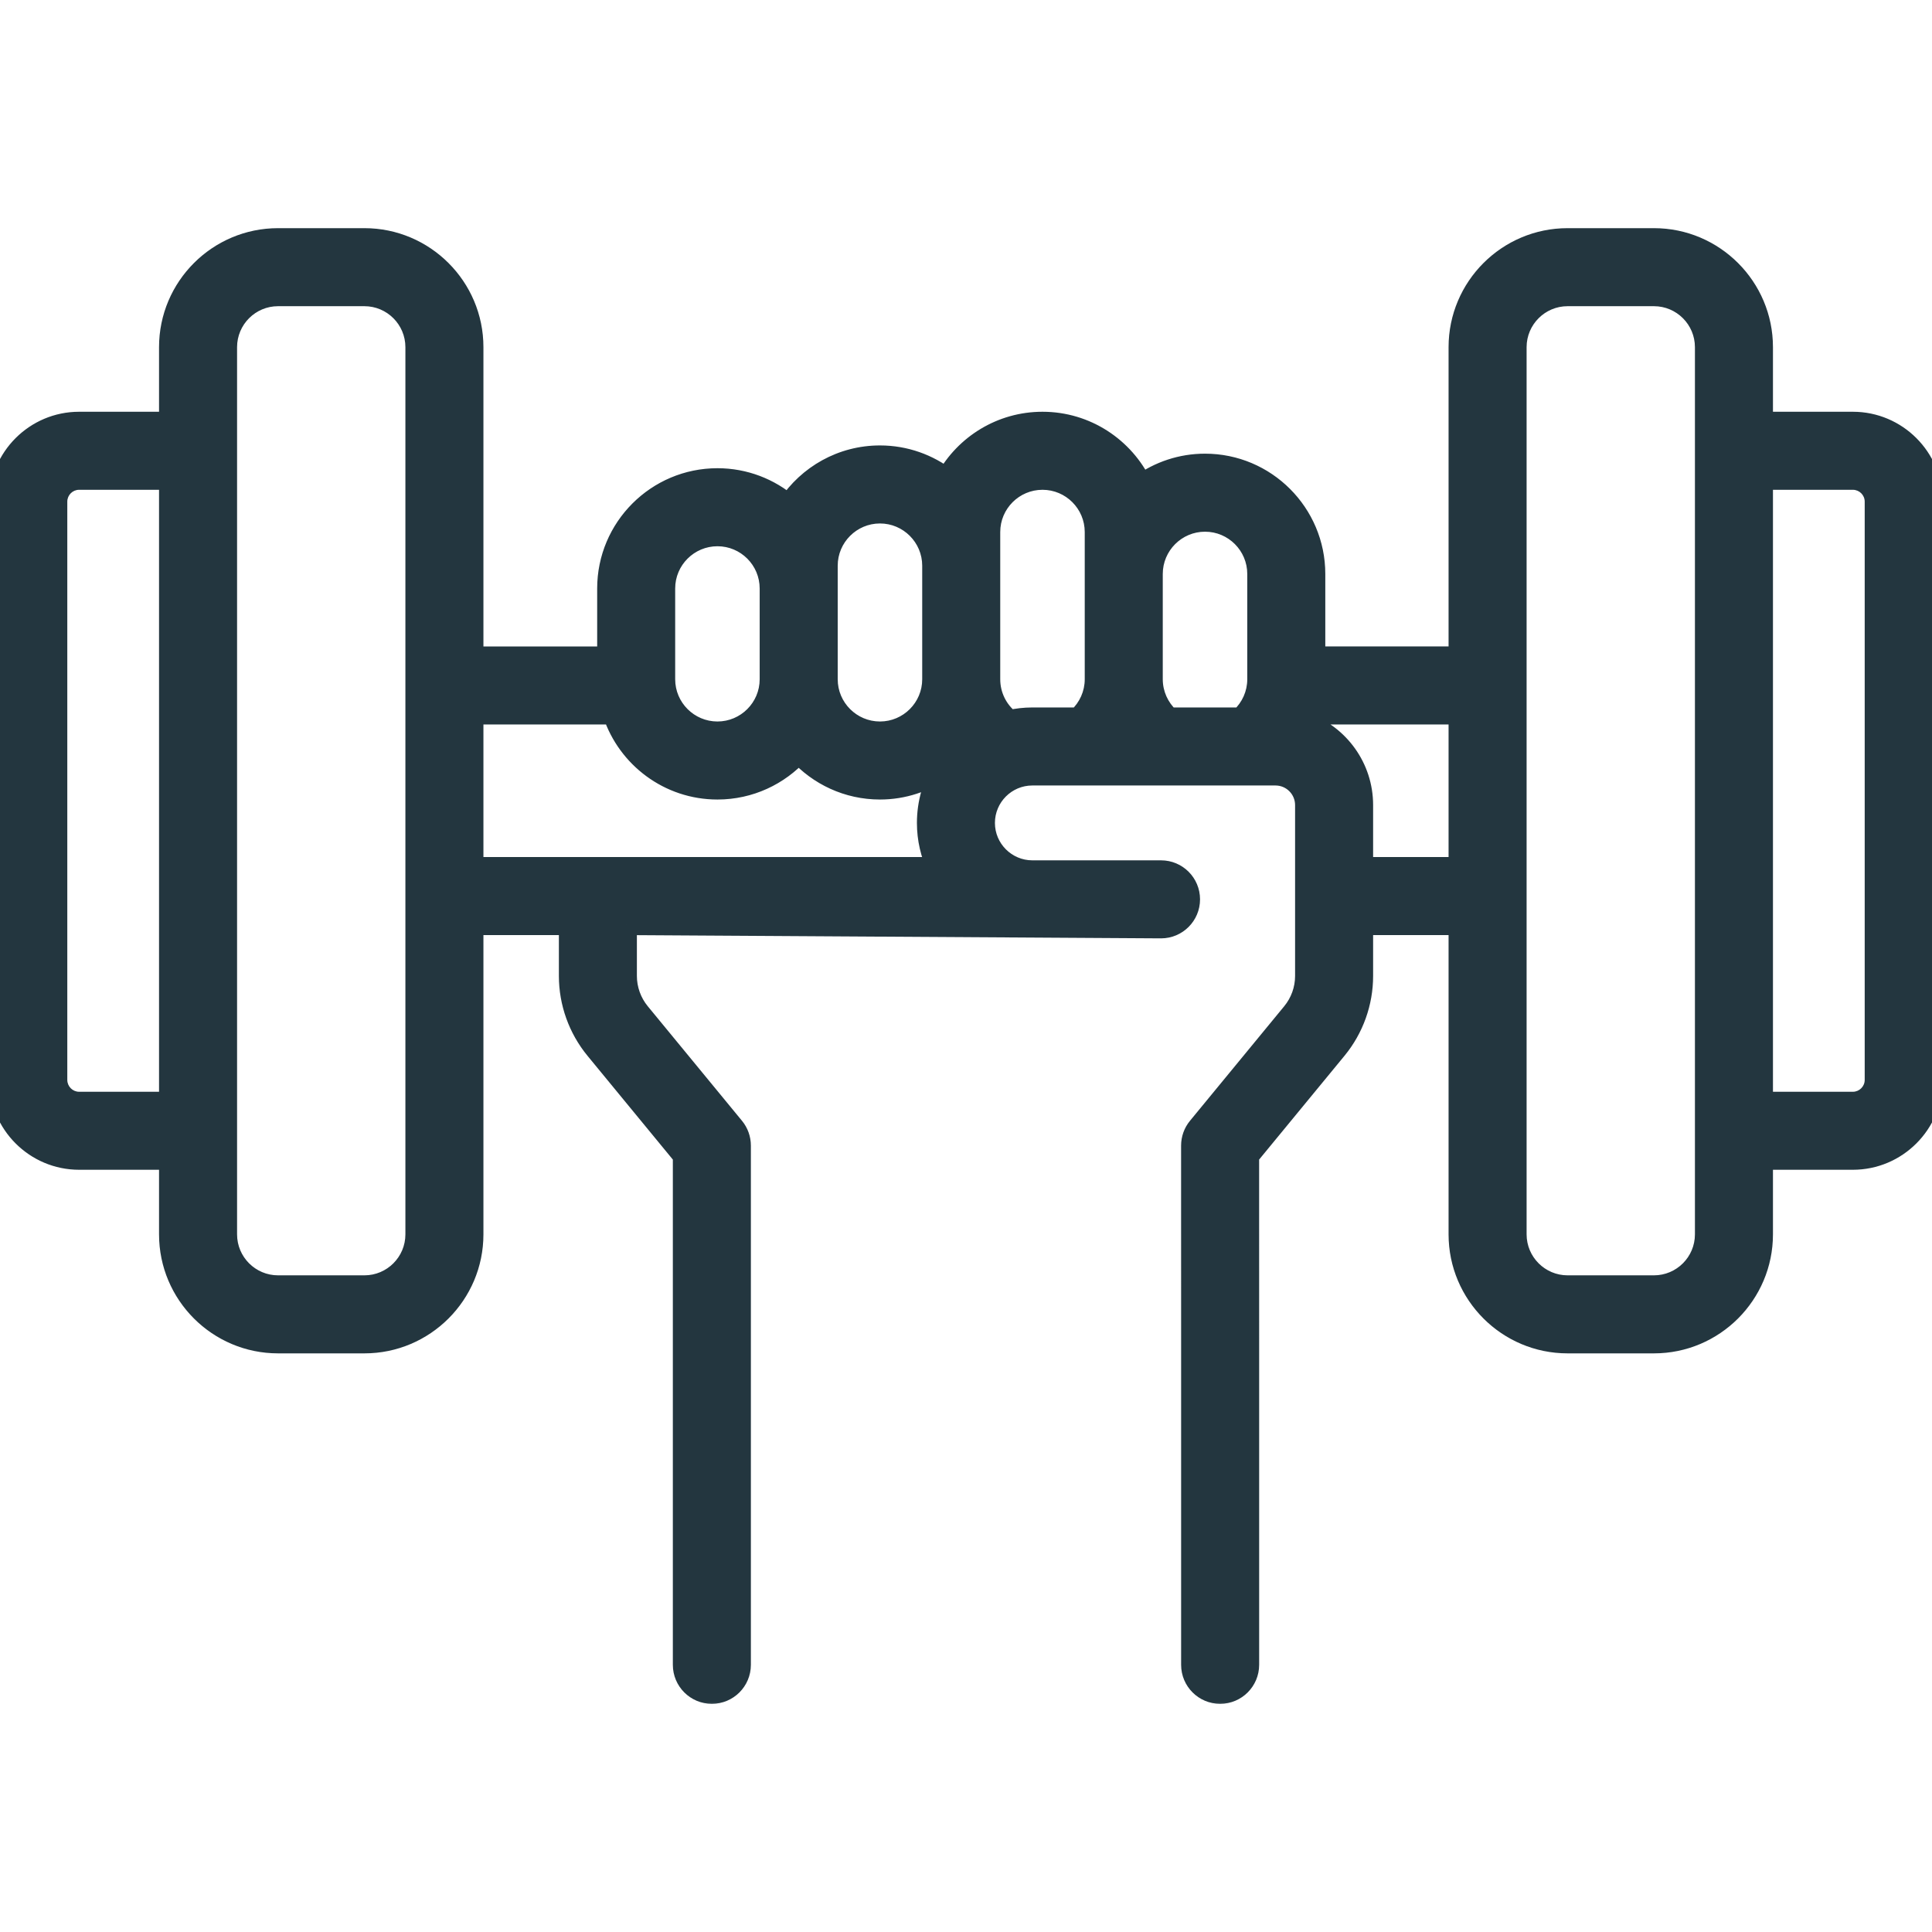 <svg width="72" height="72" viewBox="0 0 72 72" fill="none" xmlns="http://www.w3.org/2000/svg">
<g clip-path="url(#clip0_11531_26874)">
<mask id="path-1-outside-1_11531_26874" maskUnits="userSpaceOnUse" x="-1" y="7.903" width="74" height="56" fill="black">
<rect fill="white" x="-1" y="7.903" width="74" height="56"/>
<path d="M69.05 15.745H65.673V12.938C65.673 10.713 63.863 8.903 61.638 8.903H58.419C56.194 8.903 54.384 10.713 54.384 12.938V24.491H48.99V21.39C48.99 19.138 47.159 17.307 44.908 17.307C44.023 17.307 43.205 17.591 42.536 18.071C41.878 16.696 40.474 15.745 38.851 15.745C37.317 15.745 35.978 16.595 35.281 17.849C34.592 17.318 33.73 17 32.794 17C31.374 17 30.122 17.73 29.391 18.833C28.677 18.22 27.75 17.849 26.737 17.849C24.486 17.849 22.655 19.68 22.655 21.931V24.492H17.616V21.516C17.616 20.934 17.144 20.462 16.562 20.462C15.98 20.462 15.508 20.934 15.508 21.516V46.001C15.508 47.064 14.644 47.928 13.581 47.928H10.362C9.299 47.928 8.435 47.064 8.435 46.001V12.938C8.435 11.875 9.299 11.011 10.362 11.011H13.581C14.643 11.011 15.508 11.875 15.508 12.938V17.024C15.508 17.607 15.98 18.078 16.562 18.078C17.144 18.078 17.616 17.607 17.616 17.024V12.938C17.616 10.713 15.806 8.903 13.581 8.903H10.362C8.137 8.903 6.327 10.713 6.327 12.938V15.745H2.949C1.323 15.745 0 17.068 0 18.694V40.245C0 41.871 1.323 43.194 2.949 43.194H6.327V46.001C6.327 48.226 8.137 50.036 10.362 50.036H13.581C15.806 50.036 17.616 48.226 17.616 46.001V34.448H21.228V36.372C21.228 37.361 21.574 38.327 22.202 39.091L25.475 43.07V62.043C25.475 62.625 25.947 63.097 26.529 63.097C27.111 63.097 27.583 62.625 27.583 62.043V42.693C27.583 42.449 27.498 42.212 27.343 42.023L23.83 37.752C23.511 37.364 23.335 36.874 23.335 36.372V34.448L43.268 34.57C43.85 34.57 44.322 34.098 44.322 33.516C44.322 32.933 43.85 32.462 43.268 32.462H38.472C37.483 32.462 36.678 31.657 36.678 30.668C36.678 29.678 37.483 28.873 38.472 28.873H47.535C48.157 28.873 48.664 29.38 48.664 30.002V36.372C48.664 36.874 48.488 37.364 48.17 37.752L44.656 42.023C44.501 42.212 44.416 42.448 44.416 42.693V45.472C44.416 46.055 44.888 46.526 45.47 46.526C46.052 46.526 46.524 46.055 46.524 45.472V43.07L49.797 39.091C50.426 38.327 50.772 37.361 50.772 36.372V34.448H54.384V46.001C54.384 48.226 56.194 50.036 58.419 50.036H61.638C63.863 50.036 65.673 48.226 65.673 46.001V43.194H69.05C70.677 43.194 72 41.871 72 40.245V18.694C72 17.068 70.677 15.745 69.05 15.745ZM2.949 41.087C2.485 41.087 2.108 40.709 2.108 40.245V18.694C2.108 18.23 2.485 17.853 2.949 17.853H6.327V41.087H2.949ZM44.908 19.415C45.996 19.415 46.882 20.301 46.882 21.39V25.314C46.882 25.87 46.646 26.394 46.242 26.765H43.573C43.169 26.394 42.933 25.87 42.933 25.314V21.39C42.933 20.301 43.819 19.415 44.908 19.415ZM36.876 19.827C36.876 18.738 37.762 17.853 38.851 17.853C39.939 17.853 40.825 18.738 40.825 19.827V25.314C40.825 25.87 40.589 26.394 40.185 26.765H38.473C38.182 26.765 37.898 26.798 37.625 26.859C37.156 26.489 36.876 25.925 36.876 25.314L36.876 19.827ZM30.819 21.082C30.819 19.994 31.705 19.108 32.794 19.108C33.882 19.108 34.768 19.994 34.768 21.082V25.314C34.768 26.402 33.883 27.288 32.794 27.288C31.705 27.288 30.819 26.402 30.819 25.314V21.082ZM24.762 21.931C24.762 20.843 25.648 19.957 26.737 19.957C27.825 19.957 28.711 20.843 28.711 21.931V25.314C28.711 26.402 27.825 27.288 26.737 27.288C25.648 27.288 24.762 26.402 24.762 25.314V21.931ZM17.616 26.599H22.863C23.403 28.222 24.935 29.396 26.737 29.396C27.937 29.396 29.018 28.875 29.766 28.047C30.514 28.875 31.594 29.396 32.794 29.396C33.663 29.396 34.468 29.12 35.131 28.655C34.776 29.243 34.571 29.932 34.571 30.668C34.571 31.266 34.706 31.833 34.948 32.34H17.616V26.599ZM50.772 32.34V30.003C50.772 28.606 49.884 27.414 48.642 26.96C48.694 26.843 48.74 26.722 48.781 26.599H54.384V32.34H50.772ZM69.892 40.245C69.892 40.709 69.515 41.087 69.05 41.087H65.673V38.041C65.673 37.459 65.201 36.987 64.619 36.987C64.037 36.987 63.565 37.459 63.565 38.041V46.001C63.565 47.064 62.701 47.928 61.638 47.928H58.419C57.357 47.928 56.492 47.064 56.492 46.001V12.938C56.492 11.875 57.357 11.011 58.419 11.011H61.638C62.701 11.011 63.565 11.875 63.565 12.938V33.549C63.565 34.131 64.037 34.603 64.619 34.603C65.201 34.603 65.673 34.131 65.673 33.549V17.853H69.05C69.515 17.853 69.892 18.23 69.892 18.694V40.245Z"/>
<path d="M45.471 48.91C44.889 48.91 44.417 49.382 44.417 49.964V62.043C44.417 62.625 44.889 63.097 45.471 63.097C46.053 63.097 46.525 62.625 46.525 62.043V49.964C46.525 49.382 46.053 48.91 45.471 48.91Z"/>
<path d="M45.47 46.526C44.888 46.526 44.416 46.055 44.416 45.472L44.417 49.964C44.417 49.382 44.889 48.91 45.471 48.91C46.053 48.91 46.525 49.382 46.525 49.964L46.524 45.472C46.524 46.055 46.052 46.526 45.47 46.526Z"/>
<path d="M64.619 36.987C65.201 36.987 65.673 37.459 65.673 38.041V33.549C65.673 34.131 65.201 34.603 64.619 34.603C64.037 34.603 63.565 34.131 63.565 33.549V38.041C63.565 37.459 64.037 36.987 64.619 36.987Z"/>
<path d="M16.562 20.462C17.144 20.462 17.616 20.934 17.616 21.516L17.616 17.024C17.616 17.607 17.144 18.078 16.562 18.078C15.98 18.078 15.508 17.607 15.508 17.024L15.508 21.516C15.508 20.934 15.98 20.462 16.562 20.462Z"/>
</mask>
<path d="M69.05 15.745H65.673V12.938C65.673 10.713 63.863 8.903 61.638 8.903H58.419C56.194 8.903 54.384 10.713 54.384 12.938V24.491H48.99V21.39C48.99 19.138 47.159 17.307 44.908 17.307C44.023 17.307 43.205 17.591 42.536 18.071C41.878 16.696 40.474 15.745 38.851 15.745C37.317 15.745 35.978 16.595 35.281 17.849C34.592 17.318 33.73 17 32.794 17C31.374 17 30.122 17.73 29.391 18.833C28.677 18.22 27.75 17.849 26.737 17.849C24.486 17.849 22.655 19.68 22.655 21.931V24.492H17.616V21.516C17.616 20.934 17.144 20.462 16.562 20.462C15.98 20.462 15.508 20.934 15.508 21.516V46.001C15.508 47.064 14.644 47.928 13.581 47.928H10.362C9.299 47.928 8.435 47.064 8.435 46.001V12.938C8.435 11.875 9.299 11.011 10.362 11.011H13.581C14.643 11.011 15.508 11.875 15.508 12.938V17.024C15.508 17.607 15.98 18.078 16.562 18.078C17.144 18.078 17.616 17.607 17.616 17.024V12.938C17.616 10.713 15.806 8.903 13.581 8.903H10.362C8.137 8.903 6.327 10.713 6.327 12.938V15.745H2.949C1.323 15.745 0 17.068 0 18.694V40.245C0 41.871 1.323 43.194 2.949 43.194H6.327V46.001C6.327 48.226 8.137 50.036 10.362 50.036H13.581C15.806 50.036 17.616 48.226 17.616 46.001V34.448H21.228V36.372C21.228 37.361 21.574 38.327 22.202 39.091L25.475 43.07V62.043C25.475 62.625 25.947 63.097 26.529 63.097C27.111 63.097 27.583 62.625 27.583 62.043V42.693C27.583 42.449 27.498 42.212 27.343 42.023L23.83 37.752C23.511 37.364 23.335 36.874 23.335 36.372V34.448L43.268 34.57C43.85 34.57 44.322 34.098 44.322 33.516C44.322 32.933 43.85 32.462 43.268 32.462H38.472C37.483 32.462 36.678 31.657 36.678 30.668C36.678 29.678 37.483 28.873 38.472 28.873H47.535C48.157 28.873 48.664 29.38 48.664 30.002V36.372C48.664 36.874 48.488 37.364 48.17 37.752L44.656 42.023C44.501 42.212 44.416 42.448 44.416 42.693V45.472C44.416 46.055 44.888 46.526 45.47 46.526C46.052 46.526 46.524 46.055 46.524 45.472V43.07L49.797 39.091C50.426 38.327 50.772 37.361 50.772 36.372V34.448H54.384V46.001C54.384 48.226 56.194 50.036 58.419 50.036H61.638C63.863 50.036 65.673 48.226 65.673 46.001V43.194H69.05C70.677 43.194 72 41.871 72 40.245V18.694C72 17.068 70.677 15.745 69.05 15.745ZM2.949 41.087C2.485 41.087 2.108 40.709 2.108 40.245V18.694C2.108 18.23 2.485 17.853 2.949 17.853H6.327V41.087H2.949ZM44.908 19.415C45.996 19.415 46.882 20.301 46.882 21.39V25.314C46.882 25.87 46.646 26.394 46.242 26.765H43.573C43.169 26.394 42.933 25.87 42.933 25.314V21.39C42.933 20.301 43.819 19.415 44.908 19.415ZM36.876 19.827C36.876 18.738 37.762 17.853 38.851 17.853C39.939 17.853 40.825 18.738 40.825 19.827V25.314C40.825 25.87 40.589 26.394 40.185 26.765H38.473C38.182 26.765 37.898 26.798 37.625 26.859C37.156 26.489 36.876 25.925 36.876 25.314L36.876 19.827ZM30.819 21.082C30.819 19.994 31.705 19.108 32.794 19.108C33.882 19.108 34.768 19.994 34.768 21.082V25.314C34.768 26.402 33.883 27.288 32.794 27.288C31.705 27.288 30.819 26.402 30.819 25.314V21.082ZM24.762 21.931C24.762 20.843 25.648 19.957 26.737 19.957C27.825 19.957 28.711 20.843 28.711 21.931V25.314C28.711 26.402 27.825 27.288 26.737 27.288C25.648 27.288 24.762 26.402 24.762 25.314V21.931ZM17.616 26.599H22.863C23.403 28.222 24.935 29.396 26.737 29.396C27.937 29.396 29.018 28.875 29.766 28.047C30.514 28.875 31.594 29.396 32.794 29.396C33.663 29.396 34.468 29.12 35.131 28.655C34.776 29.243 34.571 29.932 34.571 30.668C34.571 31.266 34.706 31.833 34.948 32.34H17.616V26.599ZM50.772 32.34V30.003C50.772 28.606 49.884 27.414 48.642 26.96C48.694 26.843 48.74 26.722 48.781 26.599H54.384V32.34H50.772ZM69.892 40.245C69.892 40.709 69.515 41.087 69.05 41.087H65.673V38.041C65.673 37.459 65.201 36.987 64.619 36.987C64.037 36.987 63.565 37.459 63.565 38.041V46.001C63.565 47.064 62.701 47.928 61.638 47.928H58.419C57.357 47.928 56.492 47.064 56.492 46.001V12.938C56.492 11.875 57.357 11.011 58.419 11.011H61.638C62.701 11.011 63.565 11.875 63.565 12.938V33.549C63.565 34.131 64.037 34.603 64.619 34.603C65.201 34.603 65.673 34.131 65.673 33.549V17.853H69.05C69.515 17.853 69.892 18.23 69.892 18.694V40.245Z" fill="#23363F"/>
<path d="M45.471 48.91C44.889 48.91 44.417 49.382 44.417 49.964V62.043C44.417 62.625 44.889 63.097 45.471 63.097C46.053 63.097 46.525 62.625 46.525 62.043V49.964C46.525 49.382 46.053 48.91 45.471 48.91Z" fill="#23363F"/>
<path d="M45.47 46.526C44.888 46.526 44.416 46.055 44.416 45.472L44.417 49.964C44.417 49.382 44.889 48.91 45.471 48.91C46.053 48.91 46.525 49.382 46.525 49.964L46.524 45.472C46.524 46.055 46.052 46.526 45.47 46.526Z" fill="#23363F"/>
<path d="M64.619 36.987C65.201 36.987 65.673 37.459 65.673 38.041V33.549C65.673 34.131 65.201 34.603 64.619 34.603C64.037 34.603 63.565 34.131 63.565 33.549V38.041C63.565 37.459 64.037 36.987 64.619 36.987Z" fill="#23363F"/>
<path d="M16.562 20.462C17.144 20.462 17.616 20.934 17.616 21.516L17.616 17.024C17.616 17.607 17.144 18.078 16.562 18.078C15.98 18.078 15.508 17.607 15.508 17.024L15.508 21.516C15.508 20.934 15.98 20.462 16.562 20.462Z" fill="#23363F"/>
<path d="M17.816 21.516C17.816 20.824 17.255 20.262 16.562 20.262V20.662C17.034 20.662 17.416 21.045 17.416 21.516H17.816ZM16.562 20.262C15.87 20.262 15.308 20.824 15.308 21.516H15.708C15.708 21.045 16.091 20.662 16.562 20.662V20.262ZM15.308 17.024C15.308 17.717 15.869 18.278 16.562 18.278V17.878C16.09 17.878 15.708 17.496 15.708 17.024H15.308ZM16.562 18.278C17.254 18.278 17.816 17.717 17.816 17.024H17.416C17.416 17.496 17.033 17.878 16.562 17.878V18.278ZM44.216 45.472C44.216 46.165 44.778 46.726 45.47 46.726V46.326C44.999 46.326 44.616 45.944 44.616 45.472H44.216ZM45.47 46.726C46.163 46.726 46.724 46.165 46.724 45.472H46.324C46.324 45.944 45.942 46.326 45.47 46.326V46.726ZM65.873 38.041C65.873 37.348 65.312 36.787 64.619 36.787V37.187C65.091 37.187 65.473 37.569 65.473 38.041H65.873ZM64.619 36.787C63.927 36.787 63.365 37.348 63.365 38.041H63.765C63.765 37.569 64.148 37.187 64.619 37.187V36.787ZM63.365 33.549C63.365 34.242 63.927 34.803 64.619 34.803V34.403C64.148 34.403 63.765 34.021 63.765 33.549H63.365ZM64.619 34.803C65.312 34.803 65.873 34.242 65.873 33.549H65.473C65.473 34.021 65.091 34.403 64.619 34.403V34.803ZM45.471 48.71C44.778 48.71 44.217 49.272 44.217 49.964H44.617C44.617 49.492 44.999 49.11 45.471 49.11V48.71ZM46.724 49.964C46.724 49.272 46.163 48.71 45.471 48.71V49.11C45.942 49.11 46.325 49.492 46.325 49.964H46.724ZM65.673 15.745H65.273V16.145H65.673V15.745ZM54.384 24.491V24.891H54.784V24.491H54.384ZM48.99 24.491H48.59V24.891H48.99V24.491ZM42.536 18.071L42.175 18.244L42.381 18.674L42.769 18.396L42.536 18.071ZM35.281 17.849L35.037 18.166L35.405 18.45L35.63 18.044L35.281 17.849ZM29.391 18.833L29.131 19.137L29.474 19.431L29.724 19.054L29.391 18.833ZM22.655 24.492V24.892H23.055V24.492H22.655ZM17.616 24.492H17.216V24.892H17.616V24.492ZM17.616 21.516H18.016V21.516L17.616 21.516ZM15.508 21.516H15.908V21.516L15.508 21.516ZM15.508 17.024H15.108V17.024L15.508 17.024ZM17.616 17.024H17.216V17.024L17.616 17.024ZM6.327 15.745V16.145H6.727V15.745H6.327ZM6.327 43.194H6.727V42.794H6.327V43.194ZM17.616 34.448V34.048H17.216V34.448H17.616ZM21.228 34.448H21.628V34.048H21.228V34.448ZM22.202 39.091L21.893 39.345V39.345L22.202 39.091ZM25.475 43.07H25.875V42.927L25.784 42.816L25.475 43.07ZM27.343 42.023L27.652 41.769L27.652 41.769L27.343 42.023ZM23.83 37.752L24.139 37.498L24.139 37.498L23.83 37.752ZM23.335 34.448L23.338 34.048L22.936 34.045V34.448H23.335ZM43.268 34.57L43.266 34.97H43.268V34.57ZM48.17 37.752L47.861 37.497L47.861 37.497L48.17 37.752ZM44.656 42.023L44.347 41.769L44.347 41.769L44.656 42.023ZM44.416 45.472H44.016V45.472L44.416 45.472ZM46.524 45.472H46.124V45.472L46.524 45.472ZM46.524 43.07L46.215 42.816L46.124 42.927V43.07H46.524ZM49.797 39.091L50.106 39.345L50.106 39.345L49.797 39.091ZM50.772 34.448V34.048H50.372V34.448H50.772ZM54.384 34.448H54.784V34.048H54.384V34.448ZM65.673 43.194V42.794H65.273V43.194H65.673ZM72 18.694L71.6 18.694V18.694H72ZM6.327 17.853H6.727V17.453H6.327V17.853ZM6.327 41.087V41.487H6.727V41.087H6.327ZM46.242 26.765V27.165H46.398L46.513 27.06L46.242 26.765ZM43.573 26.765L43.302 27.06L43.417 27.165H43.573V26.765ZM36.876 19.827L37.276 19.827V19.827H36.876ZM40.185 26.765V27.165H40.341L40.456 27.06L40.185 26.765ZM37.625 26.859L37.378 27.173L37.527 27.291L37.712 27.25L37.625 26.859ZM36.876 25.314L36.476 25.314V25.314H36.876ZM17.616 26.599V26.199H17.216V26.599H17.616ZM22.863 26.599L23.243 26.473L23.151 26.199H22.863V26.599ZM29.766 28.047L30.063 27.779L29.766 27.451L29.469 27.779L29.766 28.047ZM35.131 28.655L35.473 28.862L34.901 28.328L35.131 28.655ZM34.948 32.34V32.74H35.581L35.309 32.168L34.948 32.34ZM17.616 32.34H17.216V32.74H17.616V32.34ZM50.772 32.34H50.372V32.74H50.772V32.34ZM48.642 26.96L48.276 26.799L48.104 27.19L48.505 27.336L48.642 26.96ZM48.781 26.599V26.199H48.492L48.402 26.473L48.781 26.599ZM54.384 26.599H54.784V26.199H54.384V26.599ZM54.384 32.34V32.74H54.784V32.34H54.384ZM65.673 41.087H65.273V41.487H65.673V41.087ZM65.673 17.853V17.453H65.273V17.853H65.673ZM44.417 49.964H44.817V49.964L44.417 49.964ZM46.525 49.964H46.925V49.964L46.525 49.964ZM69.05 15.345H65.673V16.145H69.05V15.345ZM66.073 15.745V12.938H65.273V15.745H66.073ZM66.073 12.938C66.073 10.492 64.084 8.503 61.638 8.503V9.303C63.642 9.303 65.273 10.934 65.273 12.938H66.073ZM61.638 8.503H58.419V9.303H61.638V8.503ZM58.419 8.503C55.973 8.503 53.984 10.492 53.984 12.938H54.784C54.784 10.934 56.415 9.303 58.419 9.303V8.503ZM53.984 12.938V24.491H54.784V12.938H53.984ZM54.384 24.091H48.99V24.891H54.384V24.091ZM49.39 24.491V21.39H48.59V24.491H49.39ZM49.39 21.39C49.39 18.918 47.38 16.907 44.908 16.907V17.707C46.938 17.707 48.59 19.359 48.59 21.39H49.39ZM44.908 16.907C43.936 16.907 43.037 17.219 42.303 17.746L42.769 18.396C43.373 17.963 44.11 17.707 44.908 17.707V16.907ZM42.897 17.898C42.175 16.391 40.634 15.345 38.851 15.345V16.145C40.313 16.145 41.581 17.002 42.175 18.244L42.897 17.898ZM38.851 15.345C37.166 15.345 35.696 16.279 34.931 17.655L35.63 18.044C36.26 16.911 37.468 16.145 38.851 16.145V15.345ZM35.525 17.533C34.769 16.95 33.822 16.6 32.794 16.6V17.4C33.638 17.4 34.414 17.686 35.037 18.166L35.525 17.533ZM32.794 16.6C31.234 16.6 29.86 17.402 29.058 18.612L29.724 19.054C30.385 18.057 31.515 17.4 32.794 17.4V16.6ZM29.651 18.529C28.868 17.857 27.849 17.449 26.737 17.449V18.249C27.65 18.249 28.485 18.583 29.131 19.137L29.651 18.529ZM26.737 17.449C24.265 17.449 22.255 19.459 22.255 21.931H23.055C23.055 19.901 24.707 18.249 26.737 18.249V17.449ZM22.255 21.931V24.492H23.055V21.931H22.255ZM22.655 24.092H17.616V24.892H22.655V24.092ZM18.016 24.492V21.516H17.216V24.492H18.016ZM15.108 21.516V46.001H15.908V21.516H15.108ZM15.108 46.001C15.108 46.843 14.423 47.528 13.581 47.528V48.328C14.865 48.328 15.908 47.285 15.908 46.001H15.108ZM13.581 47.528H10.362V48.328H13.581V47.528ZM10.362 47.528C9.52 47.528 8.835 46.843 8.835 46.001H8.035C8.035 47.285 9.078 48.328 10.362 48.328V47.528ZM8.835 46.001V12.938H8.035V46.001H8.835ZM8.835 12.938C8.835 12.096 9.52 11.411 10.362 11.411V10.611C9.078 10.611 8.035 11.655 8.035 12.938H8.835ZM10.362 11.411H13.581V10.611H10.362V11.411ZM13.581 11.411C14.422 11.411 15.108 12.096 15.108 12.938H15.908C15.908 11.655 14.864 10.611 13.581 10.611V11.411ZM15.108 12.938V17.024H15.908V12.938H15.108ZM18.016 17.024V12.938H17.216V17.024H18.016ZM18.016 12.938C18.016 10.492 16.026 8.503 13.581 8.503V9.303C15.585 9.303 17.216 10.934 17.216 12.938H18.016ZM13.581 8.503H10.362V9.303H13.581V8.503ZM10.362 8.503C7.916 8.503 5.927 10.492 5.927 12.938H6.727C6.727 10.934 8.358 9.303 10.362 9.303V8.503ZM5.927 12.938V15.745H6.727V12.938H5.927ZM6.327 15.345H2.949V16.145H6.327V15.345ZM2.949 15.345C1.102 15.345 -0.4 16.847 -0.4 18.694H0.4C0.4 17.289 1.544 16.145 2.949 16.145V15.345ZM-0.4 18.694V40.245H0.4V18.694H-0.4ZM-0.4 40.245C-0.4 42.092 1.102 43.594 2.949 43.594V42.794C1.544 42.794 0.4 41.651 0.4 40.245H-0.4ZM2.949 43.594H6.327V42.794H2.949V43.594ZM5.927 43.194V46.001H6.727V43.194H5.927ZM5.927 46.001C5.927 48.447 7.916 50.436 10.362 50.436V49.636C8.358 49.636 6.727 48.005 6.727 46.001H5.927ZM10.362 50.436H13.581V49.636H10.362V50.436ZM13.581 50.436C16.027 50.436 18.016 48.447 18.016 46.001H17.216C17.216 48.005 15.585 49.636 13.581 49.636V50.436ZM18.016 46.001V34.448H17.216V46.001H18.016ZM17.616 34.848H21.228V34.048H17.616V34.848ZM20.828 34.448V36.372H21.628V34.448H20.828ZM20.828 36.372C20.828 37.454 21.206 38.509 21.893 39.345L22.511 38.837C21.942 38.144 21.628 37.269 21.628 36.372H20.828ZM21.893 39.345L25.166 43.325L25.784 42.816L22.511 38.837L21.893 39.345ZM25.075 43.07V62.043H25.875V43.07H25.075ZM25.075 62.043C25.075 62.846 25.726 63.497 26.529 63.497V62.697C26.168 62.697 25.875 62.404 25.875 62.043H25.075ZM26.529 63.497C27.332 63.497 27.983 62.846 27.983 62.043H27.183C27.183 62.404 26.89 62.697 26.529 62.697V63.497ZM27.983 62.043V42.693H27.183V62.043H27.983ZM27.983 42.693C27.983 42.356 27.866 42.029 27.652 41.769L27.034 42.277C27.131 42.394 27.183 42.541 27.183 42.693H27.983ZM27.652 41.769L24.139 37.498L23.521 38.006L27.034 42.277L27.652 41.769ZM24.139 37.498C23.879 37.181 23.735 36.781 23.735 36.372H22.936C22.936 36.967 23.143 37.547 23.521 38.006L24.139 37.498ZM23.735 36.372V34.448H22.936V36.372H23.735ZM23.333 34.848L43.266 34.97L43.27 34.17L23.338 34.048L23.333 34.848ZM43.268 34.97C44.071 34.97 44.722 34.319 44.722 33.516H43.922C43.922 33.877 43.629 34.17 43.268 34.17V34.97ZM44.722 33.516C44.722 32.712 44.071 32.062 43.268 32.062V32.862C43.629 32.862 43.922 33.154 43.922 33.516H44.722ZM43.268 32.062H38.472V32.862H43.268V32.062ZM38.472 32.062C37.704 32.062 37.078 31.436 37.078 30.668H36.278C36.278 31.878 37.262 32.862 38.472 32.862V32.062ZM37.078 30.668C37.078 29.899 37.704 29.273 38.472 29.273V28.473C37.262 28.473 36.278 29.457 36.278 30.668H37.078ZM38.472 29.273H47.535V28.473H38.472V29.273ZM47.535 29.273C47.937 29.273 48.264 29.601 48.264 30.002H49.064C49.064 29.159 48.378 28.473 47.535 28.473V29.273ZM48.264 30.002V36.372H49.064V30.002H48.264ZM48.264 36.372C48.264 36.781 48.121 37.181 47.861 37.497L48.478 38.006C48.856 37.547 49.064 36.967 49.064 36.372H48.264ZM47.861 37.497L44.347 41.769L44.965 42.277L48.478 38.006L47.861 37.497ZM44.347 41.769C44.133 42.029 44.016 42.355 44.016 42.693H44.816C44.816 42.541 44.869 42.394 44.965 42.277L44.347 41.769ZM44.016 42.693V45.472H44.816V42.693H44.016ZM46.924 45.472V43.07H46.124V45.472H46.924ZM46.833 43.324L50.106 39.345L49.489 38.837L46.215 42.816L46.833 43.324ZM50.106 39.345C50.794 38.509 51.172 37.454 51.172 36.372H50.372C50.372 37.269 50.058 38.144 49.489 38.837L50.106 39.345ZM51.172 36.372V34.448H50.372V36.372H51.172ZM50.772 34.848H54.384V34.048H50.772V34.848ZM53.984 34.448V46.001H54.784V34.448H53.984ZM53.984 46.001C53.984 48.447 55.973 50.436 58.419 50.436V49.636C56.415 49.636 54.784 48.005 54.784 46.001H53.984ZM58.419 50.436H61.638V49.636H58.419V50.436ZM61.638 50.436C64.084 50.436 66.073 48.447 66.073 46.001H65.273C65.273 48.005 63.642 49.636 61.638 49.636V50.436ZM66.073 46.001V43.194H65.273V46.001H66.073ZM65.673 43.594H69.05V42.794H65.673V43.594ZM69.05 43.594C70.897 43.594 72.4 42.092 72.4 40.245H71.6C71.6 41.65 70.456 42.794 69.05 42.794V43.594ZM72.4 40.245V18.694H71.6V40.245H72.4ZM72.4 18.694C72.4 16.847 70.898 15.345 69.05 15.345V16.145C70.456 16.145 71.6 17.289 71.6 18.694L72.4 18.694ZM2.949 40.687C2.706 40.687 2.508 40.488 2.508 40.245H1.708C1.708 40.93 2.264 41.487 2.949 41.487V40.687ZM2.508 40.245V18.694H1.708V40.245H2.508ZM2.508 18.694C2.508 18.451 2.706 18.253 2.949 18.253V17.453C2.265 17.453 1.708 18.009 1.708 18.694H2.508ZM2.949 18.253H6.327V17.453H2.949V18.253ZM5.927 17.853V41.087H6.727V17.853H5.927ZM6.327 40.687H2.949V41.487H6.327V40.687ZM44.908 19.815C45.776 19.815 46.482 20.522 46.482 21.39H47.282C47.282 20.08 46.218 19.015 44.908 19.015V19.815ZM46.482 21.39V25.314H47.282V21.39H46.482ZM46.482 25.314C46.482 25.756 46.295 26.174 45.971 26.471L46.513 27.06C46.998 26.614 47.282 25.984 47.282 25.314H46.482ZM46.242 26.365H43.573V27.165H46.242V26.365ZM43.844 26.471C43.521 26.174 43.333 25.756 43.333 25.314H42.533C42.533 25.984 42.818 26.614 43.302 27.06L43.844 26.471ZM43.333 25.314V21.39H42.533V25.314H43.333ZM43.333 21.39C43.333 20.522 44.04 19.815 44.908 19.815V19.015C43.598 19.015 42.533 20.08 42.533 21.39H43.333ZM37.276 19.827C37.276 18.959 37.983 18.253 38.851 18.253V17.453C37.541 17.453 36.476 18.517 36.476 19.827H37.276ZM38.851 18.253C39.718 18.253 40.425 18.959 40.425 19.827H41.225C41.225 18.517 40.16 17.453 38.851 17.453V18.253ZM40.425 19.827V25.314H41.225V19.827H40.425ZM40.425 25.314C40.425 25.756 40.238 26.174 39.914 26.471L40.456 27.06C40.941 26.614 41.225 25.984 41.225 25.314H40.425ZM40.185 26.365H38.473V27.165H40.185V26.365ZM38.473 26.365C38.151 26.365 37.839 26.402 37.539 26.469L37.712 27.25C37.958 27.195 38.212 27.165 38.473 27.165V26.365ZM37.873 26.545C37.499 26.25 37.276 25.801 37.276 25.314H36.476C36.476 26.049 36.814 26.728 37.378 27.173L37.873 26.545ZM37.276 25.314L37.276 19.827L36.476 19.827L36.476 25.314L37.276 25.314ZM31.219 21.082C31.219 20.215 31.926 19.508 32.794 19.508V18.708C31.484 18.708 30.419 19.773 30.419 21.082H31.219ZM32.794 19.508C33.661 19.508 34.368 20.215 34.368 21.082H35.168C35.168 19.773 34.103 18.708 32.794 18.708V19.508ZM34.368 21.082V25.314H35.168V21.082H34.368ZM34.368 25.314C34.368 26.181 33.662 26.888 32.794 26.888V27.688C34.103 27.688 35.168 26.623 35.168 25.314H34.368ZM32.794 26.888C31.926 26.888 31.219 26.181 31.219 25.314H30.419C30.419 26.623 31.484 27.688 32.794 27.688V26.888ZM31.219 25.314V21.082H30.419V25.314H31.219ZM25.162 21.931C25.162 21.063 25.869 20.357 26.737 20.357V19.557C25.427 19.557 24.362 20.622 24.362 21.931H25.162ZM26.737 20.357C27.605 20.357 28.311 21.063 28.311 21.931H29.111C29.111 20.622 28.046 19.557 26.737 19.557V20.357ZM28.311 21.931V25.314H29.111V21.931H28.311ZM28.311 25.314C28.311 26.181 27.605 26.888 26.737 26.888V27.688C28.046 27.688 29.111 26.623 29.111 25.314H28.311ZM26.737 26.888C25.869 26.888 25.162 26.181 25.162 25.314H24.362C24.362 26.623 25.427 27.688 26.737 27.688V26.888ZM25.162 25.314V21.931H24.362V25.314H25.162ZM17.616 26.999H22.863V26.199H17.616V26.999ZM22.483 26.726C23.076 28.506 24.757 29.796 26.737 29.796V28.996C25.113 28.996 23.73 27.938 23.243 26.473L22.483 26.726ZM26.737 29.796C28.056 29.796 29.243 29.223 30.063 28.316L29.469 27.779C28.794 28.527 27.819 28.996 26.737 28.996V29.796ZM29.469 28.316C30.289 29.223 31.475 29.796 32.794 29.796V28.996C31.712 28.996 30.738 28.527 30.063 27.779L29.469 28.316ZM32.794 29.796C33.749 29.796 34.634 29.492 35.361 28.982L34.901 28.328C34.302 28.748 33.577 28.996 32.794 28.996V29.796ZM34.789 28.448C34.397 29.096 34.171 29.857 34.171 30.668H34.971C34.971 30.007 35.154 29.39 35.473 28.862L34.789 28.448ZM34.171 30.668C34.171 31.327 34.32 31.952 34.587 32.512L35.309 32.168C35.092 31.713 34.971 31.205 34.971 30.668H34.171ZM34.948 31.94H17.616V32.74H34.948V31.94ZM18.016 32.34V26.599H17.216V32.34H18.016ZM51.172 32.34V30.003H50.372V32.34H51.172ZM51.172 30.003C51.172 28.432 50.173 27.093 48.779 26.585L48.505 27.336C49.594 27.734 50.372 28.78 50.372 30.003H51.172ZM49.008 27.122C49.066 26.992 49.116 26.86 49.161 26.725L48.402 26.473C48.365 26.584 48.323 26.693 48.276 26.799L49.008 27.122ZM48.781 26.999H54.384V26.199H48.781V26.999ZM53.984 26.599V32.34H54.784V26.599H53.984ZM54.384 31.94H50.772V32.74H54.384V31.94ZM69.492 40.245C69.492 40.488 69.294 40.687 69.05 40.687V41.487C69.736 41.487 70.292 40.93 70.292 40.245H69.492ZM69.05 40.687H65.673V41.487H69.05V40.687ZM66.073 41.087V38.041H65.273V41.087H66.073ZM63.165 38.041V46.001H63.965V38.041H63.165ZM63.165 46.001C63.165 46.843 62.48 47.528 61.638 47.528V48.328C62.922 48.328 63.965 47.285 63.965 46.001H63.165ZM61.638 47.528H58.419V48.328H61.638V47.528ZM58.419 47.528C57.578 47.528 56.892 46.843 56.892 46.001H56.092C56.092 47.285 57.136 48.328 58.419 48.328V47.528ZM56.892 46.001V12.938H56.092V46.001H56.892ZM56.892 12.938C56.892 12.096 57.578 11.411 58.419 11.411V10.611C57.136 10.611 56.092 11.655 56.092 12.938H56.892ZM58.419 11.411H61.638V10.611H58.419V11.411ZM61.638 11.411C62.48 11.411 63.165 12.096 63.165 12.938H63.965C63.965 11.655 62.922 10.611 61.638 10.611V11.411ZM63.165 12.938V33.549H63.965V12.938H63.165ZM66.073 33.549V17.853H65.273V33.549H66.073ZM65.673 18.253H69.05V17.453H65.673V18.253ZM69.05 18.253C69.294 18.253 69.492 18.451 69.492 18.694H70.292C70.292 18.009 69.735 17.453 69.05 17.453V18.253ZM69.492 18.694V40.245H70.292V18.694H69.492ZM44.017 49.964V62.043H44.817V49.964H44.017ZM44.017 62.043C44.017 62.846 44.668 63.497 45.471 63.497V62.697C45.109 62.697 44.817 62.404 44.817 62.043H44.017ZM45.471 63.497C46.273 63.497 46.925 62.846 46.925 62.043H46.124C46.124 62.404 45.832 62.697 45.471 62.697V63.497ZM46.925 62.043V49.964H46.124V62.043H46.925ZM44.817 49.964L44.816 45.472L44.016 45.472L44.017 49.964L44.817 49.964ZM46.124 45.472L46.124 49.964L46.925 49.964L46.924 45.472L46.124 45.472ZM63.165 33.549V38.041H63.965V33.549H63.165ZM65.273 33.549V38.041H66.073V33.549H65.273ZM15.108 17.024L15.108 21.516L15.908 21.516L15.908 17.024L15.108 17.024ZM18.016 21.516L18.016 17.024L17.216 17.024L17.216 21.516L18.016 21.516Z" fill="#23363F" mask="url(#path-1-outside-1_11531_26874)"/>
</g>
<defs>
<clipPath id="clip0_11531_26874">
<rect width="72" height="72" fill="white"/>
</clipPath>
</defs>
</svg>
